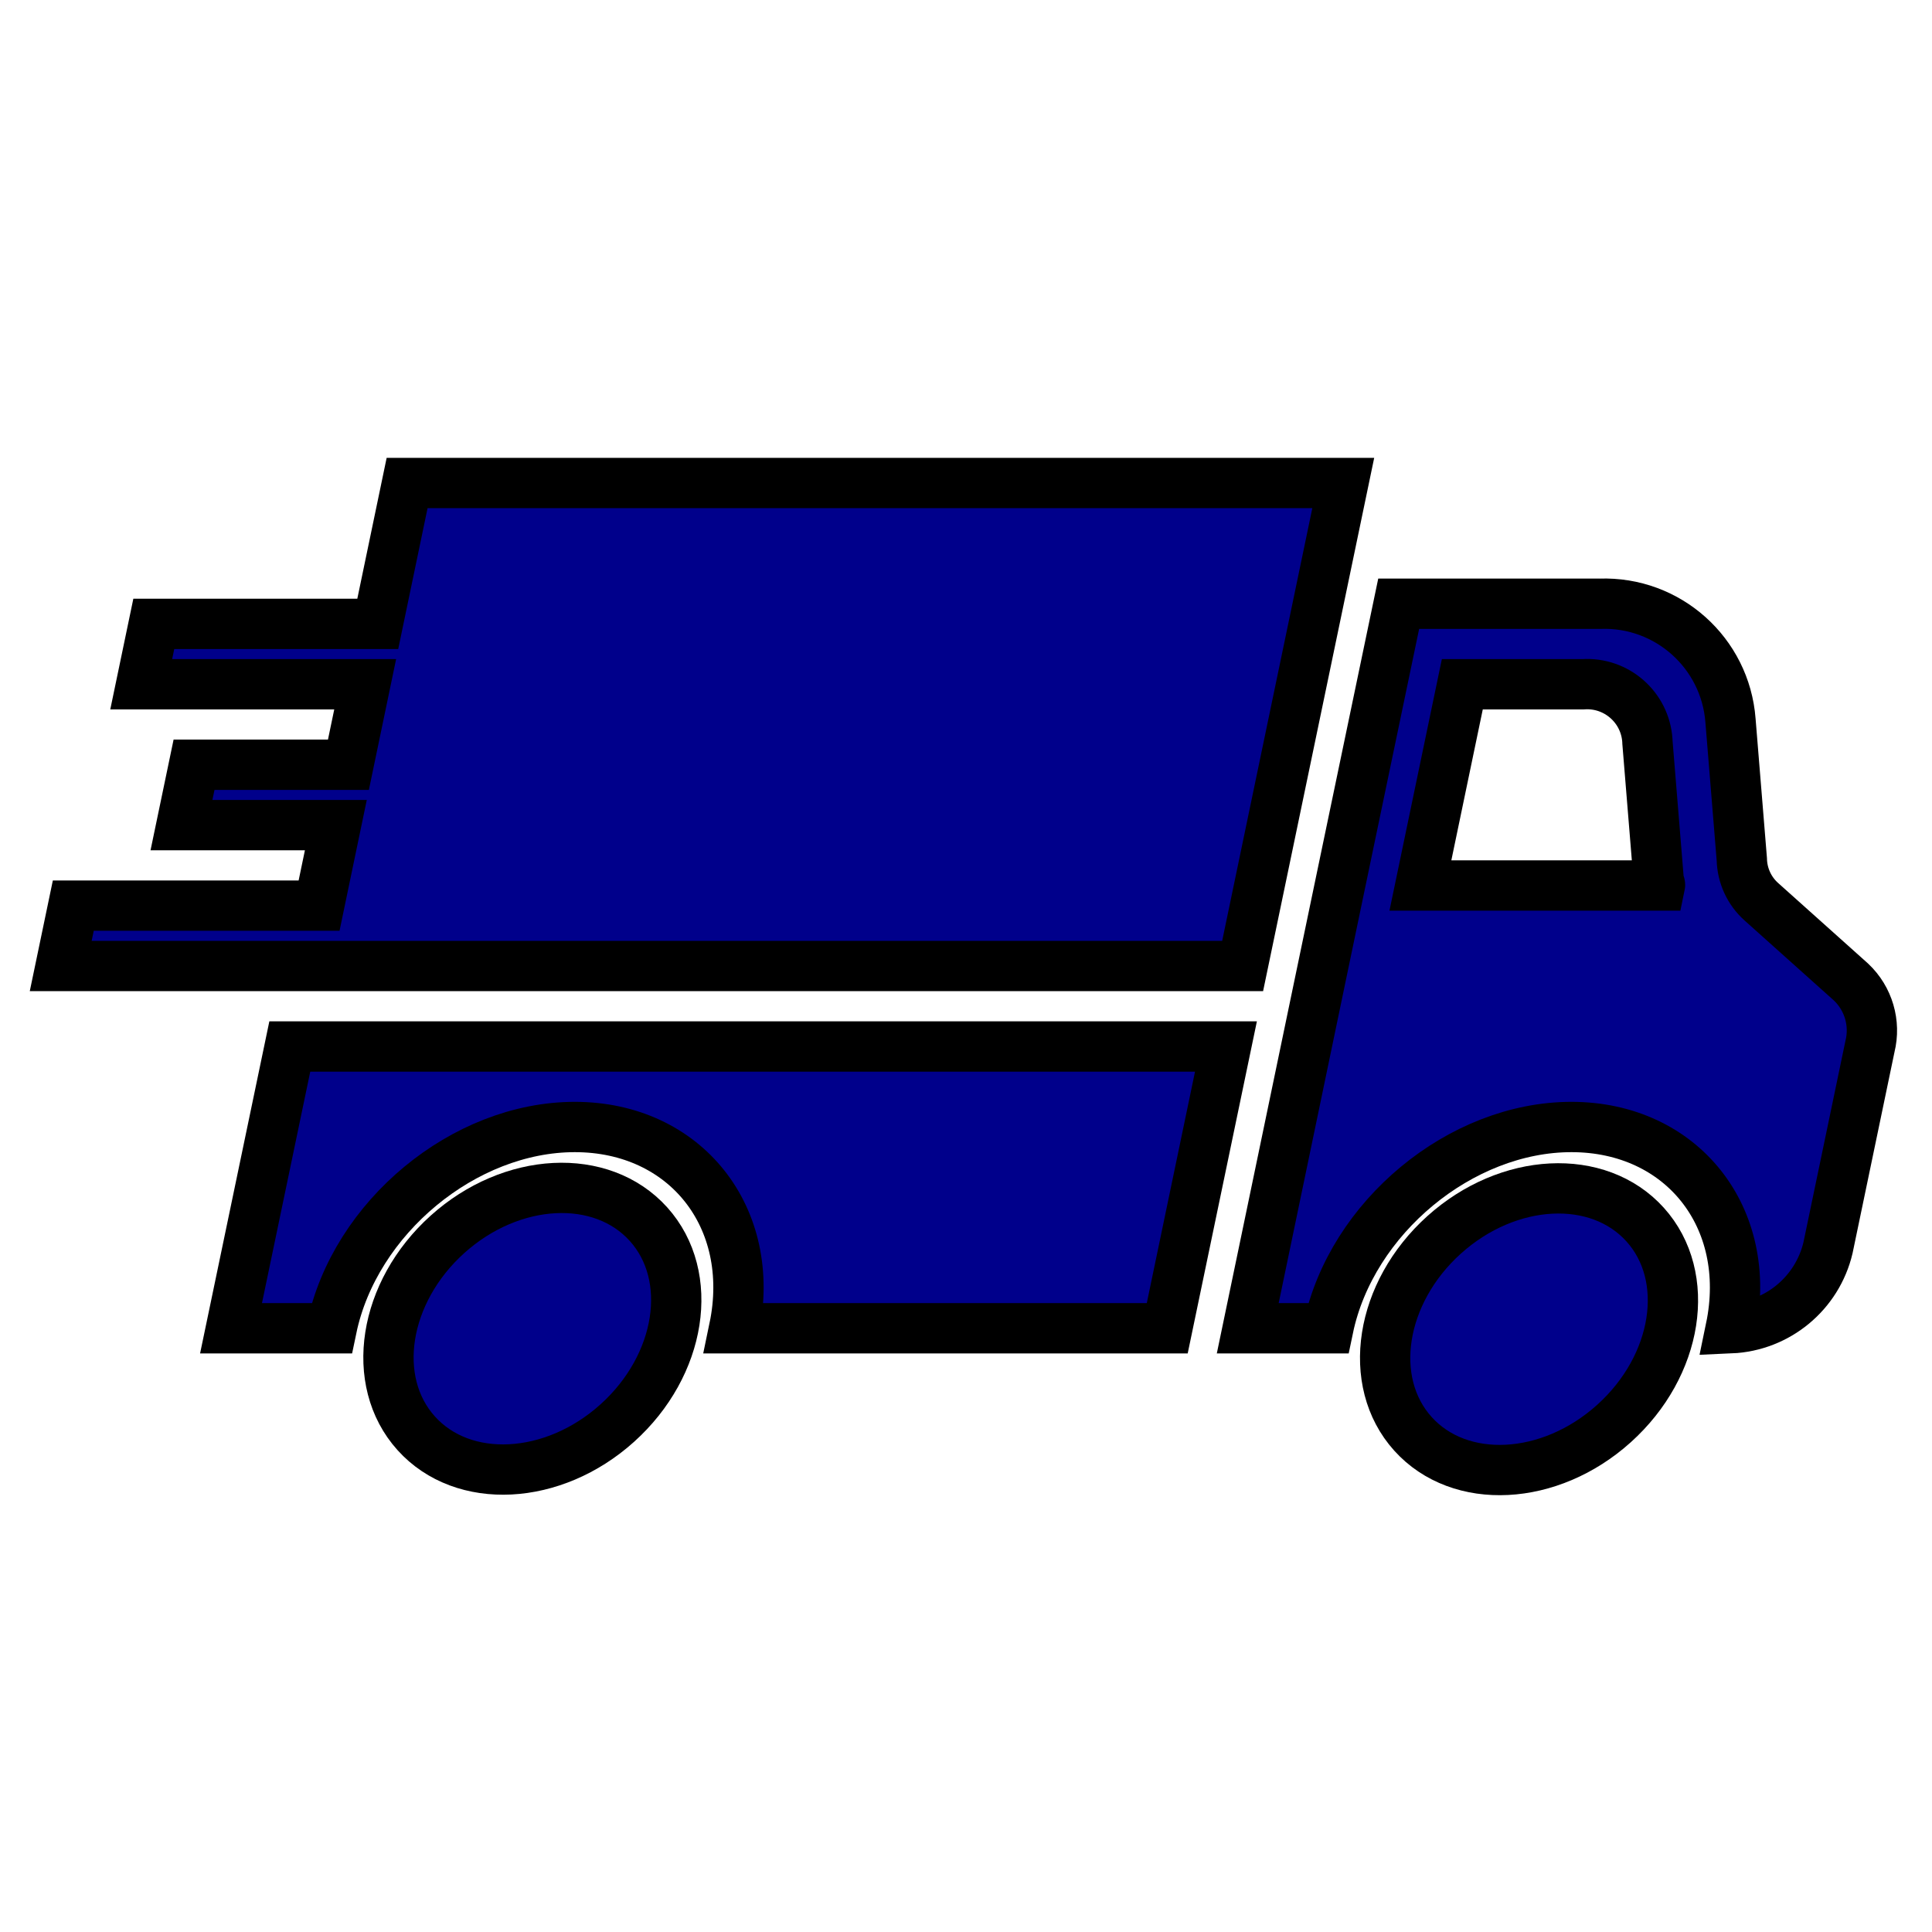 <svg  fill = "Darkblue" stroke ="black" stroke-width ="2.5" viewBox="0 0 96 96" xmlns="http://www.w3.org/2000/svg" xmlns:xlink="http://www.w3.org/1999/xlink" id="Icons_Delivery" overflow="hidden"><ellipse cx="26.48" cy="66" rx="7.767" ry="6.309" transform="matrix(0.743 -0.669 0.669 0.743 -37.376 34.701)"/><ellipse cx="75.996" cy="66" rx="7.767" ry="6.309" transform="matrix(0.743 -0.669 0.669 0.743 -24.642 67.851)"/>


<path d="M20.229 24 18.771 31 7.642 31 7.017 34 18.146 34 17.313 38 9.642 38 9.017 41 16.688 41 15.855 45 3.642 45 3.017 48 15.23 48 23.642 48 61.746 48 66.746 24 20.229 24Z"/><path d="M91.979 48.8 87.513 44.8C86.916 44.263 86.568 43.503 86.55 42.7L85.987 35.8C85.731 32.439 82.868 29.879 79.5 30L69.5 30 66.579 44 65.329 50 62 66 66 66C67.146 60.5 72.583 56 78.083 56 83.583 56 87.142 60.5 86 66 88.325 65.898 90.298 64.264 90.833 62L92.917 52C93.204 50.842 92.846 49.62 91.979 48.8ZM70.579 44 72.662 34 78.662 34C80.315 33.889 81.745 35.139 81.857 36.792 81.859 36.828 81.861 36.864 81.862 36.9L82.425 43.8C82.404 43.9 82.504 43.9 82.483 44Z"/><path d="M11.48 66 16.48 66C17.626 60.5 23.063 56 28.563 56 34.063 56 37.626 60.5 36.48 66L58 66 60.917 52 14.4 52Z"/></svg>